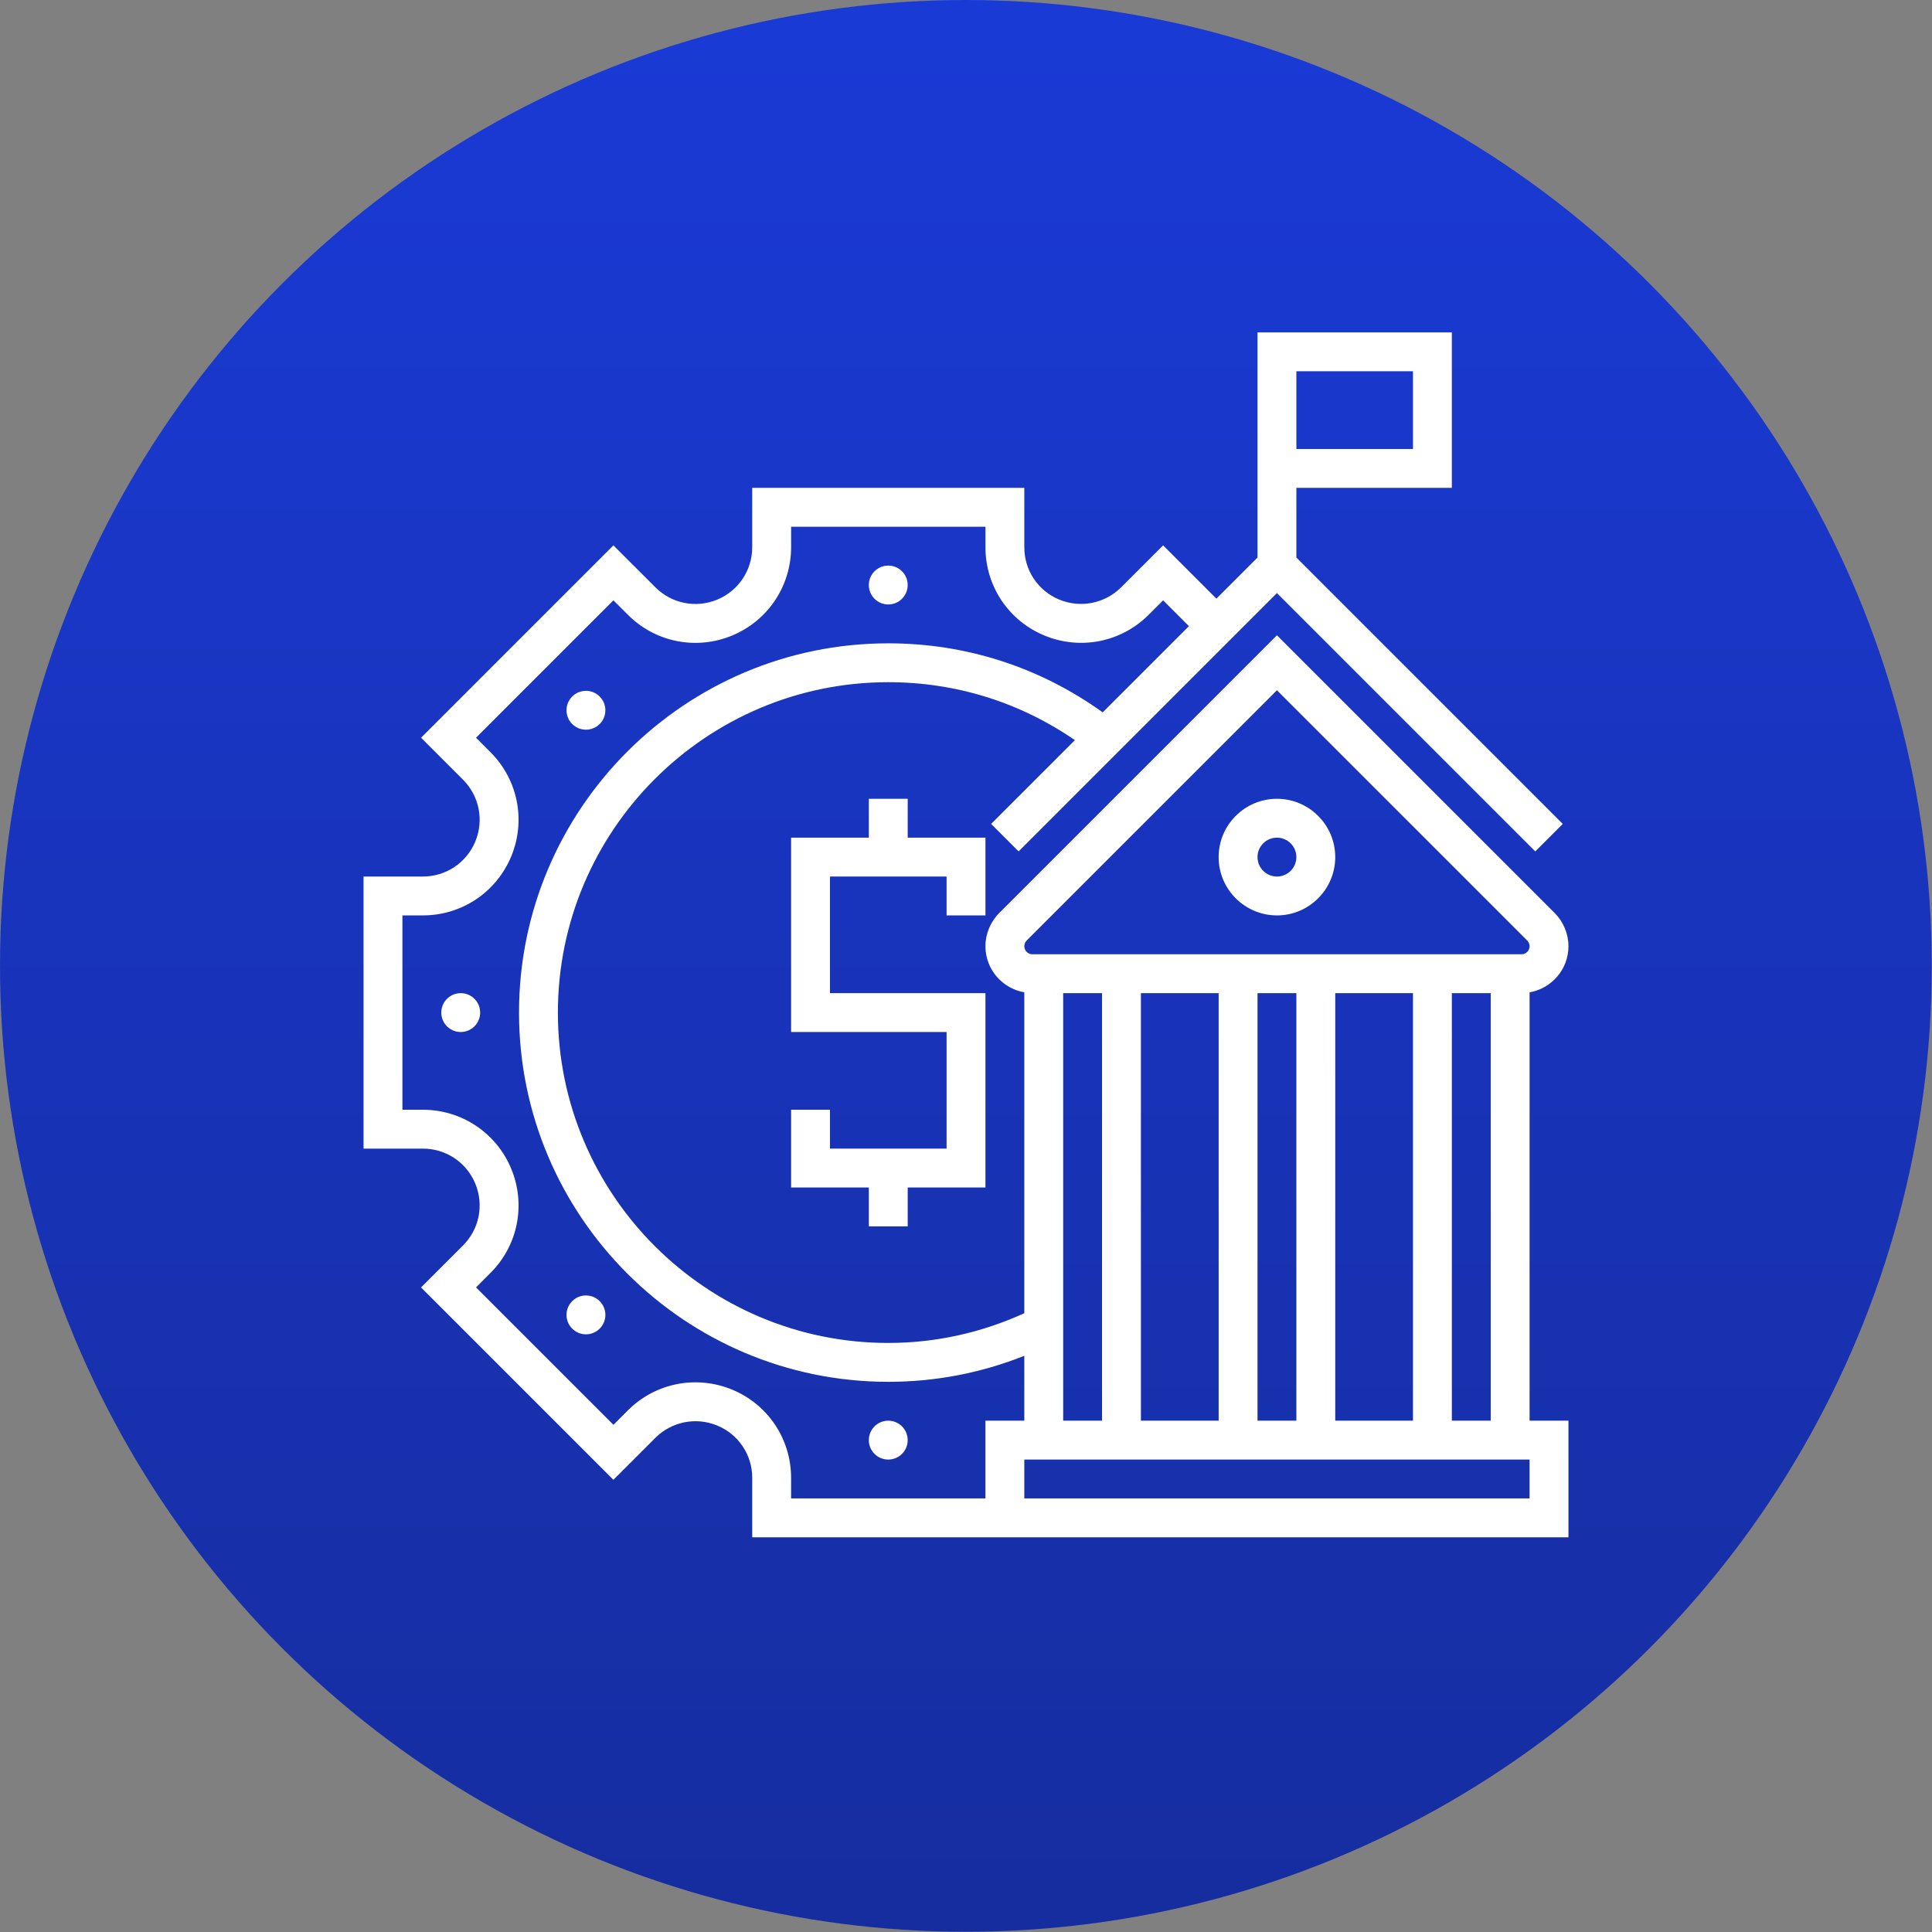 <svg width="186" height="186" viewBox="0 0 186 186" fill="none" xmlns="http://www.w3.org/2000/svg">
<rect x="0" y="0" width="186" height="186" fill="#808080" stroke="none"/>
<circle cx="92.989" cy="92.989" r="92.989" fill="url(#paint0_linear_572_15)"/>
<g clip-path="url(#clip0_572_15)">
<path d="M85.516 58.193C86.549 58.193 87.386 57.355 87.386 56.322C87.386 55.289 86.549 54.451 85.516 54.451C84.482 54.451 83.644 55.289 83.644 56.322C83.644 57.355 84.482 58.193 85.516 58.193Z" fill="white"/>
<path d="M56.41 70.25C56.889 70.25 57.368 70.066 57.733 69.702C58.465 68.97 58.465 67.786 57.733 67.056C57.368 66.691 56.889 66.508 56.41 66.508C55.931 66.508 55.453 66.691 55.088 67.056C54.356 67.788 54.356 68.972 55.088 69.702C55.453 70.066 55.931 70.25 56.41 70.25Z" fill="white"/>
<path d="M44.355 99.355C45.389 99.355 46.226 98.518 46.226 97.484C46.226 96.451 45.389 95.613 44.355 95.613C43.322 95.613 42.484 96.451 42.484 97.484C42.484 98.518 43.322 99.355 44.355 99.355Z" fill="white"/>
<path d="M56.41 124.718C55.931 124.718 55.453 124.901 55.088 125.266C54.356 125.998 54.356 127.182 55.088 127.912C55.453 128.276 55.931 128.46 56.41 128.46C56.889 128.46 57.368 128.276 57.733 127.912C58.465 127.18 58.465 125.996 57.733 125.266C57.368 124.901 56.889 124.718 56.41 124.718Z" fill="white"/>
<path d="M85.516 140.516C86.549 140.516 87.386 139.679 87.386 138.645C87.386 137.612 86.549 136.774 85.516 136.774C84.482 136.774 83.644 137.612 83.644 138.645C83.644 139.679 84.482 140.516 85.516 140.516Z" fill="white"/>
<path d="M94.872 88.129V80.645H87.388V76.903H83.646V80.645H76.162V99.355H91.13V110.581H79.904V106.839H76.162V114.323H83.646V118.065H87.388V114.323H94.872V95.613H79.904V84.387H91.13V88.129H94.872Z" fill="white"/>
<path d="M147.258 95.534C149.38 95.164 151 93.321 151 91.096C151 89.906 150.517 88.743 149.677 87.903L122.935 61.161L96.194 87.903C95.354 88.743 94.871 89.906 94.871 91.096C94.871 93.321 96.491 95.164 98.613 95.534V126.428C94.491 128.299 90.098 129.29 85.516 129.29C67.978 129.29 53.71 115.022 53.71 97.484C53.71 79.945 67.978 65.677 85.516 65.677C92.027 65.677 98.19 67.61 103.485 71.257L95.419 79.322L98.065 81.968L122.935 57.097L147.806 81.968L150.452 79.322L124.806 53.677V46.968H139.774V32H121.065V53.677L117.107 57.634L111.977 52.504L107.943 56.536C106.37 58.109 104.029 58.57 101.977 57.724C99.932 56.878 98.613 54.904 98.613 52.693V46.968H72.419V52.676C72.419 54.899 71.093 56.882 69.042 57.731C66.995 58.575 64.666 58.111 63.102 56.549L59.055 52.504L40.536 71.023L44.576 75.064C46.144 76.632 46.608 78.967 45.76 81.014C44.912 83.064 42.931 84.387 40.716 84.387H35V110.581H40.716C42.933 110.581 44.912 111.903 45.76 113.954C46.608 116.003 46.144 118.338 44.576 119.904L40.536 123.945L59.055 142.464L63.089 138.432C64.66 136.857 67.005 136.396 69.055 137.244C71.1 138.089 72.419 140.063 72.419 142.275V148H151V136.774H147.258V95.534ZM124.806 35.742H136.032V43.226H124.806V35.742ZM139.774 136.774V95.613H143.516V136.774H139.774ZM102.355 95.613H106.097V136.774H102.355V95.613ZM109.839 95.613H117.323V136.774H109.839V95.613ZM121.065 95.613H124.806V136.774H121.065V95.613ZM128.548 95.613H136.032V136.774H128.548V95.613ZM98.839 90.548L122.935 66.452L147.032 90.548C147.176 90.692 147.258 90.892 147.258 91.096C147.258 91.523 146.91 91.871 146.483 91.871H99.388C98.961 91.871 98.613 91.523 98.613 91.096C98.613 90.892 98.695 90.692 98.839 90.548ZM94.871 144.258H76.161V142.275C76.161 138.544 73.935 135.212 70.489 133.786C67.029 132.355 63.089 133.139 60.445 135.784L59.057 137.171L45.829 123.943L47.223 122.547C49.865 119.909 50.649 115.971 49.218 112.521C47.788 109.069 44.45 106.839 40.716 106.839H38.742V88.129H40.716C44.45 88.129 47.788 85.899 49.218 82.447C50.647 78.997 49.865 75.062 47.223 72.42L45.829 71.025L59.057 57.797L60.458 59.196C63.094 61.834 67.025 62.615 70.475 61.189C73.931 59.758 76.163 56.416 76.163 52.676V50.71H94.873V52.693C94.873 56.424 97.099 59.756 100.546 61.181C104.009 62.617 107.947 61.829 110.589 59.183L111.977 57.797L114.462 60.282L106.162 68.581C100.117 64.244 93.024 61.935 85.516 61.935C65.914 61.935 49.968 77.882 49.968 97.484C49.968 117.086 65.914 133.032 85.516 133.032C90.066 133.032 94.456 132.181 98.613 130.527V136.774H94.871V144.258ZM147.258 144.258H98.613V140.516H147.258V144.258Z" fill="white"/>
<path d="M122.935 88.129C126.03 88.129 128.548 85.611 128.548 82.516C128.548 79.422 126.03 76.903 122.935 76.903C119.841 76.903 117.322 79.422 117.322 82.516C117.322 85.611 119.841 88.129 122.935 88.129ZM122.935 80.645C123.968 80.645 124.806 81.483 124.806 82.516C124.806 83.549 123.968 84.387 122.935 84.387C121.902 84.387 121.064 83.549 121.064 82.516C121.064 81.483 121.902 80.645 122.935 80.645Z" fill="white"/>
</g>
<defs>
<linearGradient id="paint0_linear_572_15" x1="92.989" y1="0" x2="92.989" y2="185.978" gradientUnits="userSpaceOnUse">
<stop stop-color="#1A3AD6"/>
<stop offset="1" stop-color="#162D9F"/>
</linearGradient>
<clipPath id="clip0_572_15">
<rect width="116" height="116" fill="white" transform="translate(35 32)"/>
</clipPath>
</defs>
</svg>
